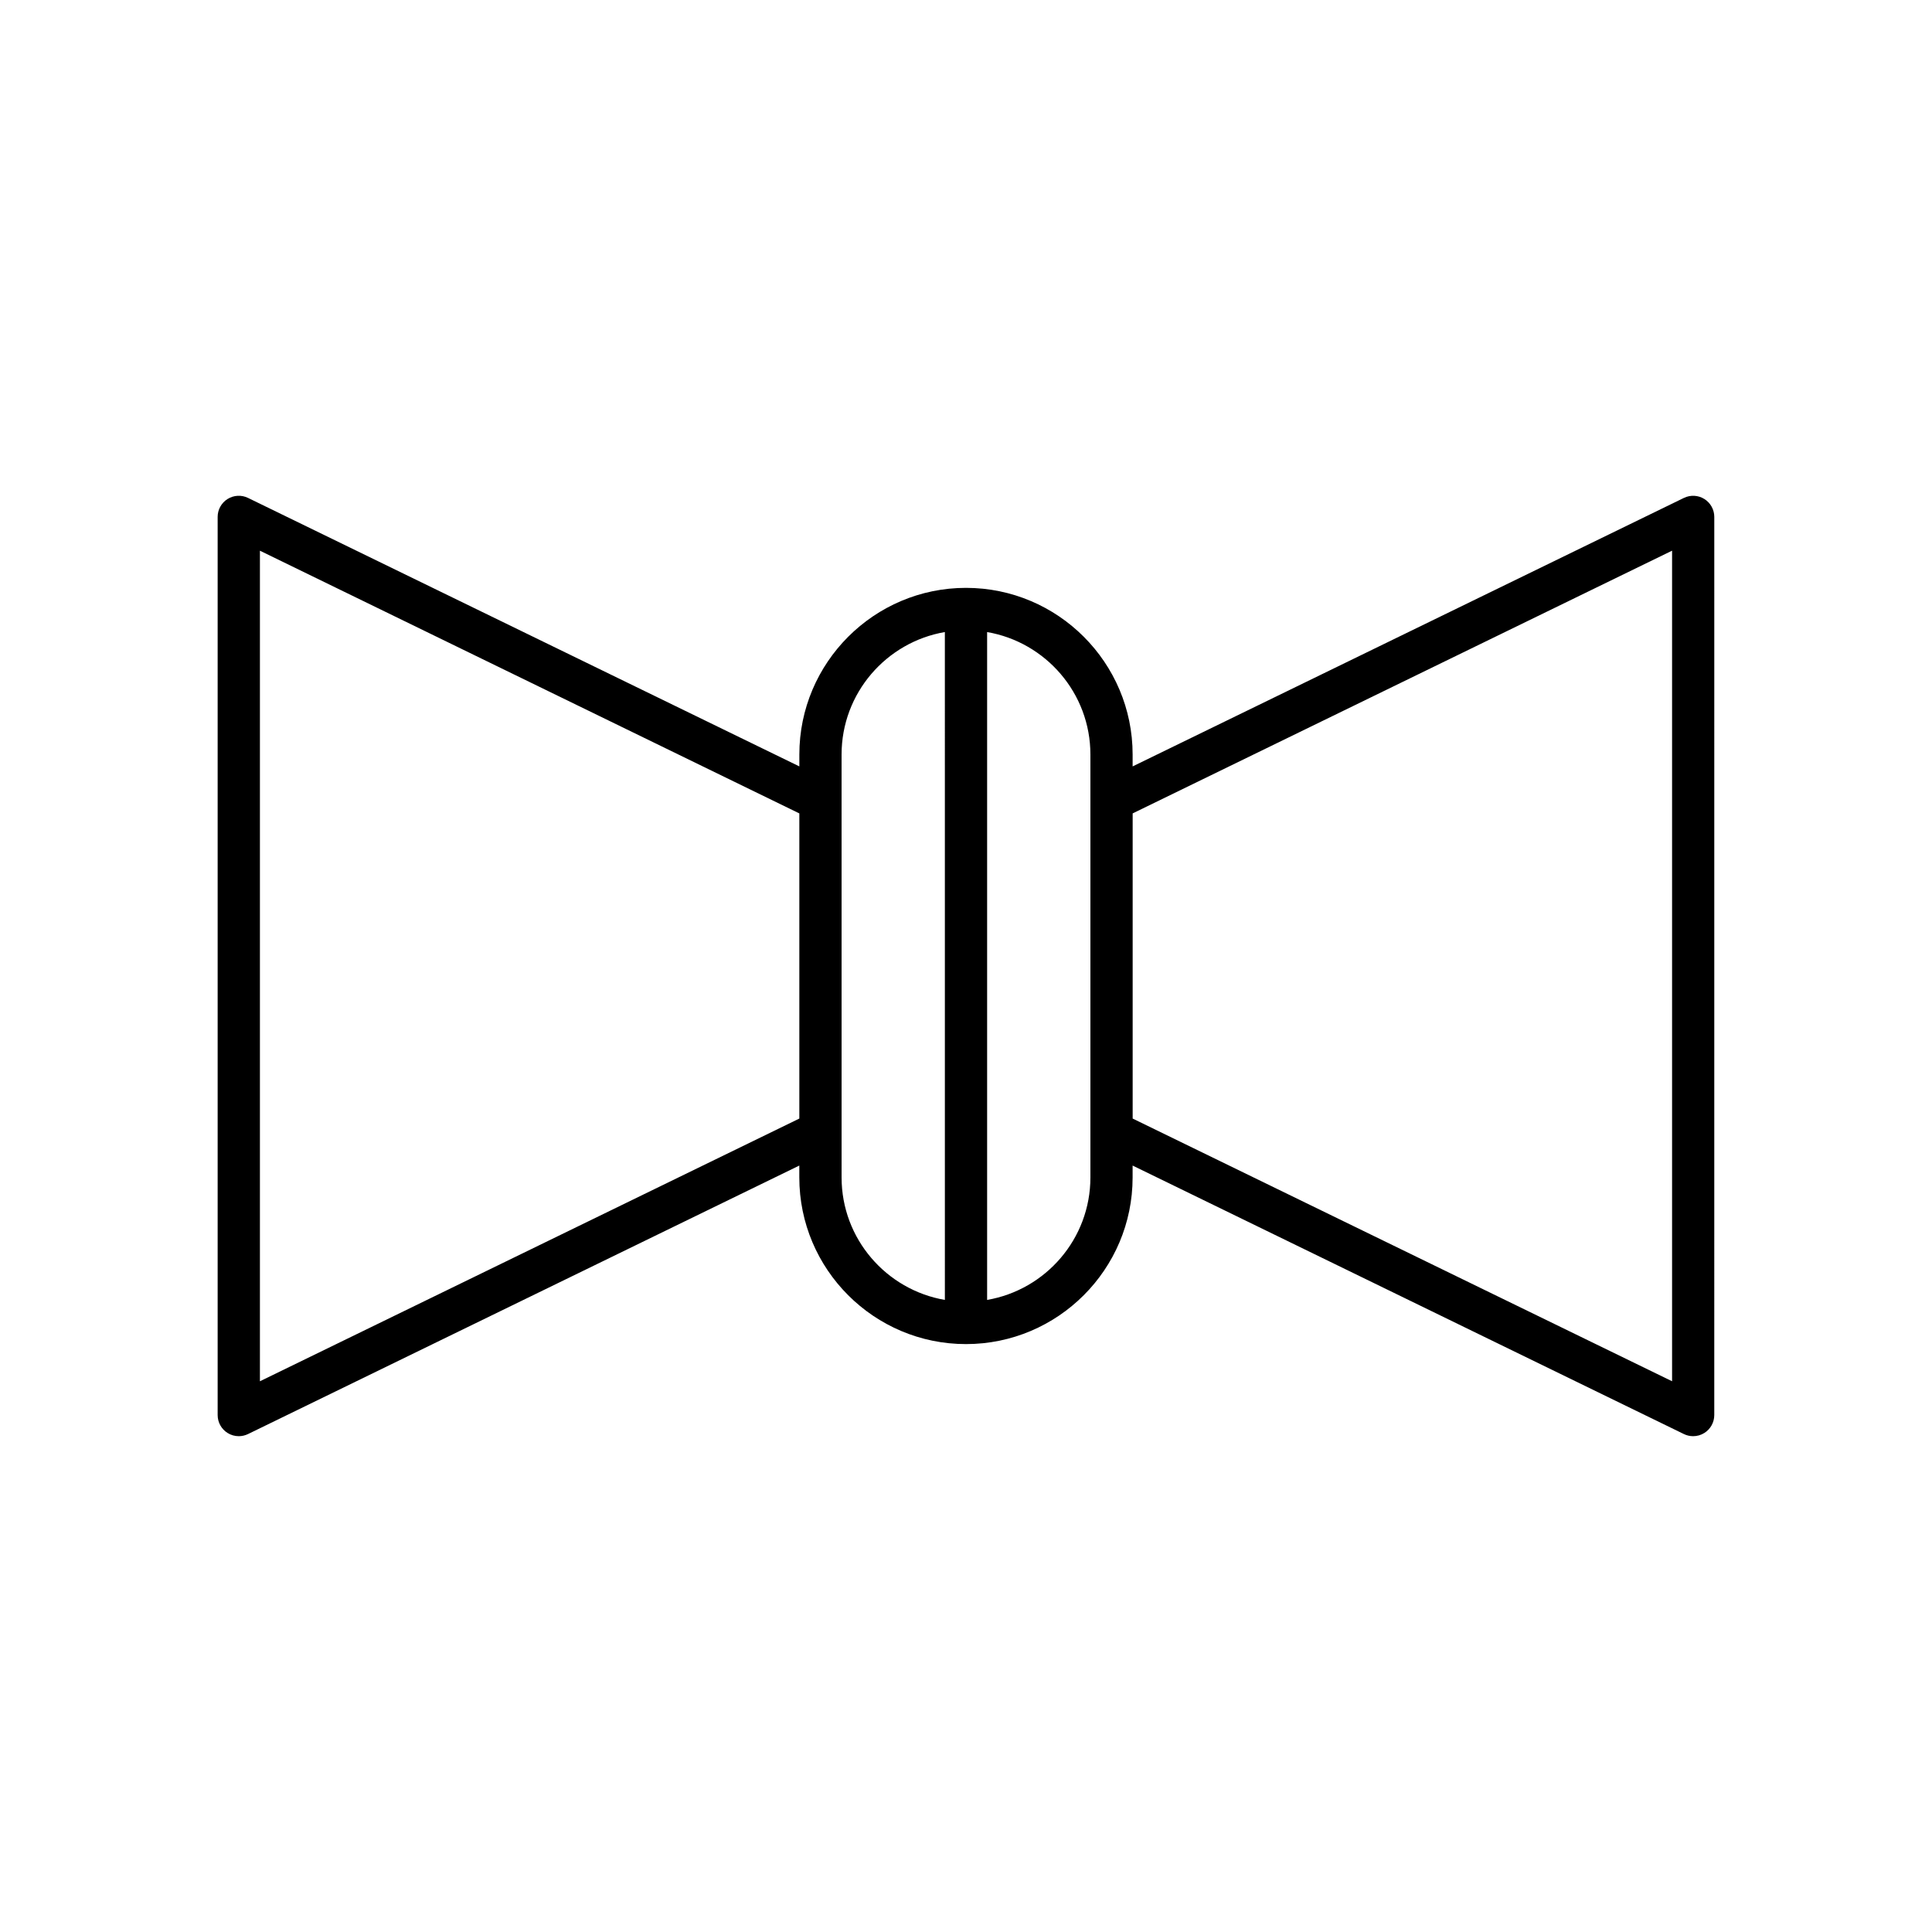 <?xml version="1.0" encoding="UTF-8"?>
<!-- Uploaded to: ICON Repo, www.svgrepo.com, Generator: ICON Repo Mixer Tools -->
<svg fill="#000000" width="800px" height="800px" version="1.1" viewBox="144 144 512 512" xmlns="http://www.w3.org/2000/svg">
 <path d="m400 299.79c-24.355 0-44.164 19.812-44.164 44.164v3.148l-146.11-71.152c-1.734-0.844-3.773-0.738-5.418 0.289-1.633 1.023-2.629 2.816-2.629 4.746v238.02c0 1.93 0.996 3.723 2.629 4.746 0.906 0.57 1.934 0.852 2.969 0.852 0.836 0 1.672-0.188 2.449-0.562l146.1-71.156v3.148c0 24.355 19.812 44.164 44.164 44.164 24.355 0 44.164-19.812 44.164-44.164v-3.148l146.1 71.156c0.777 0.379 1.613 0.562 2.449 0.562 1.031 0 2.062-0.285 2.969-0.852 1.633-1.023 2.629-2.816 2.629-4.746l0.004-238.02c0-1.93-0.996-3.723-2.629-4.746-1.641-1.023-3.68-1.125-5.418-0.289l-146.1 71.156v-3.148c0-24.355-19.812-44.168-44.164-44.168zm-44.168 140.64-142.95 69.621v-220.11l142.95 69.621zm38.57 48.062c-15.52-2.668-27.371-16.188-27.371-32.457l-0.004-112.08c0-16.27 11.852-29.789 27.371-32.457zm38.566-32.457c0 16.27-11.852 29.789-27.371 32.457v-176.99c15.52 2.668 27.371 16.188 27.371 32.457zm154.15-166.1v220.11l-142.95-69.617v-80.871z"/>
</svg>